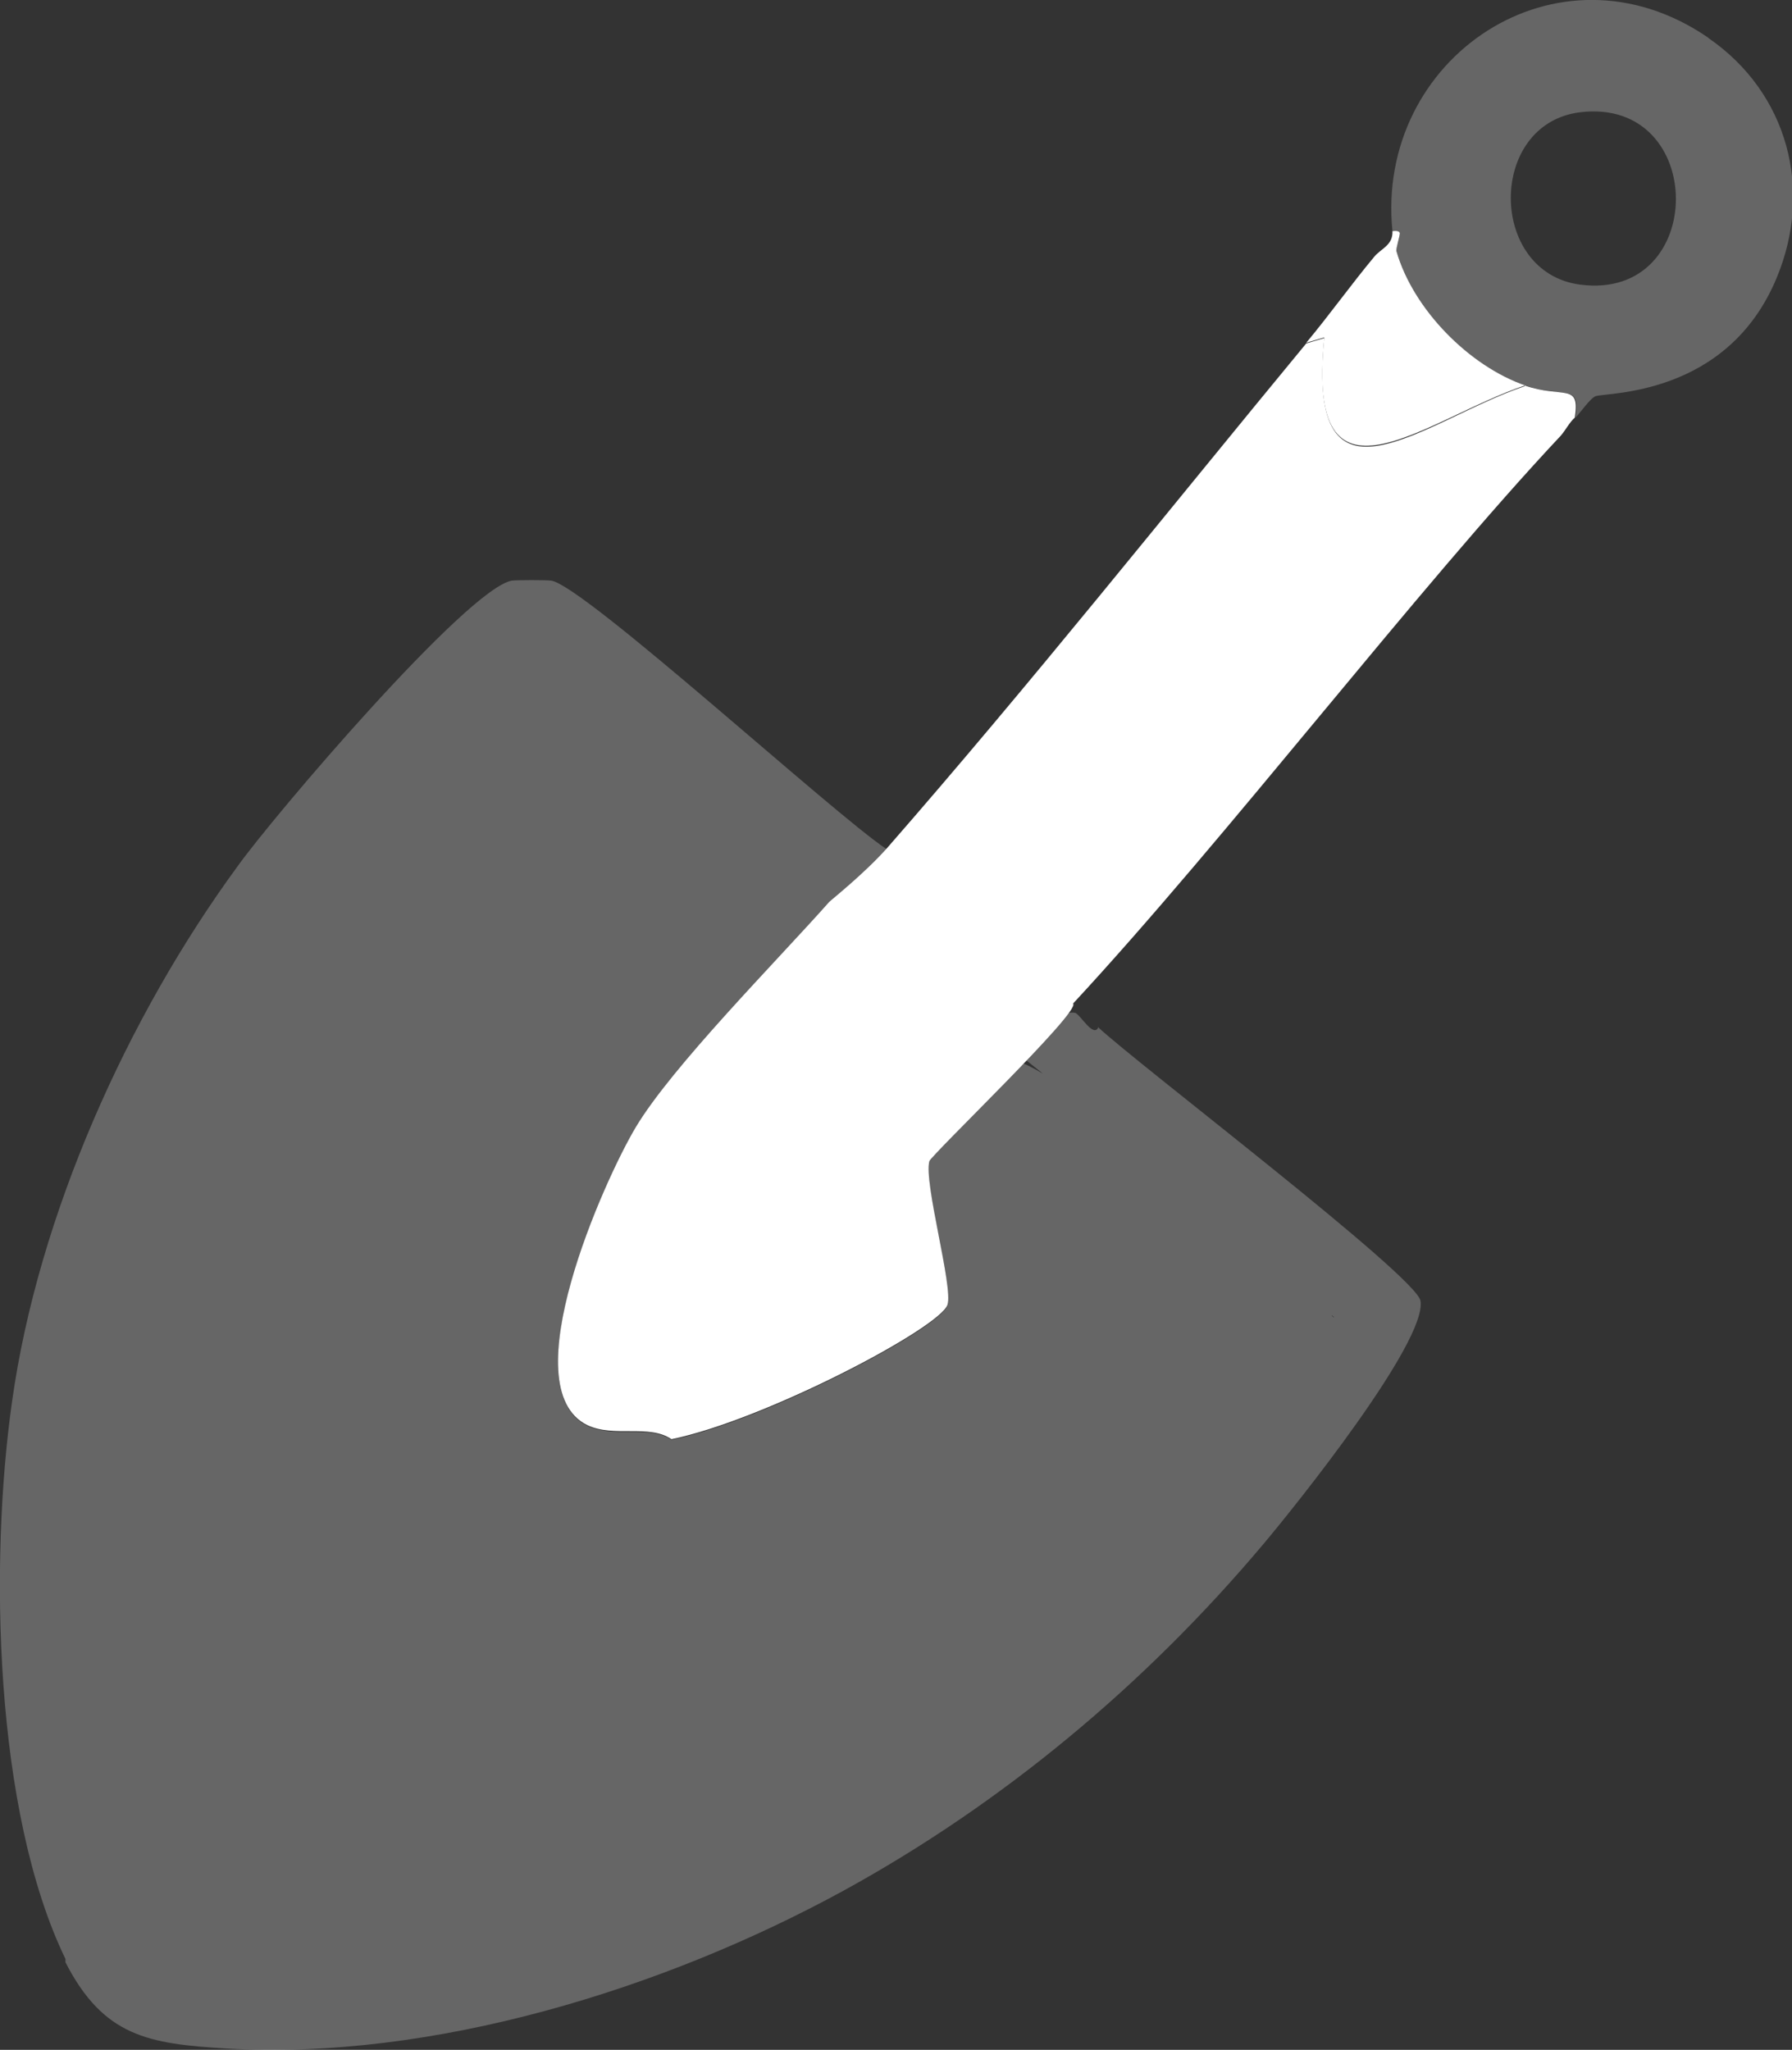 <?xml version="1.0" encoding="UTF-8"?><svg id="Ebene_2" xmlns="http://www.w3.org/2000/svg" viewBox="0 0 26.82 30.68"><rect x="0" y="0" width="26.82" height="30.68" fill="#333333" stroke="none"/><defs><style>.cls-1{opacity:.25;}.cls-1,.cls-2{fill:#fff;}</style></defs><g id="Ebene_1-2"><path class="cls-2" d="M22.82,5.77c-1.49.5-3.29,2.09-3-.72l-.27.08c.35-.42.67-.87,1.02-1.29.1-.12.28-.17.27-.38,0,0,.1-.02.11.03,0,.05-.06.23-.05.27.25.87,1.09,1.72,1.93,2.01Z"/><path class="cls-2" d="M22.82,5.77c.58.2.83-.05.75.48-.08.07-.14.19-.21.27-2.15,2.29-5.01,6.03-7.3,8.5.13.11-2.12,2.26-2.15,2.36-.09.31.36,1.89.27,2.15-.12.35-2.75,1.73-4.13,2.01-.34-.23-.86-.02-1.26-.21-1.14-.56.25-3.66.72-4.45.54-.91,2.12-2.5,2.9-3.38.04-.04.52-.42.86-.8,2.15-2.46,4.2-5.04,6.28-7.56l.27-.08c-.28,2.82,1.51,1.22,3,.72Z"/><path class="cls-1" d="M25.56.56c-2.25-1.54-4.98.31-4.72,2.9,0,0,.1-.02.11.03,0,.05-.06.23-.05.27.25.87,1.09,1.72,1.93,2.01.58.2.83-.05.75.48.07-.07.22-.29.3-.32.16-.06,1.97.01,2.71-1.77.55-1.32.17-2.77-1.02-3.59ZM23.65,4.26c-1.38-.18-1.39-2.41,0-2.58,1.91-.23,1.91,2.83,0,2.58Z"/><path class="cls-1" d="M16.44,15.37c-.07.18-.28-.2-.35-.21-.27-.06-.59.49-.78.67.1.08.2.16.3.24-.17-.1-.29-.16-.33-.16-.1.01-1.34,1.38-1.37,1.48-.09.31.36,1.89.27,2.15-.12.35-2.75,1.73-4.13,2.01-.34-.23-.86-.02-1.26-.21-1.14-.56.25-3.66.72-4.45.54-.91,2.12-2.5,2.9-3.38.04-.04.52-.42.86-.8-.8-.53-4.52-3.94-5.02-4.02-.08-.01-.51-.01-.59,0-.67.12-3.58,3.54-4.1,4.27C1.91,15.21.57,18.19.18,20.98c-.34,2.4-.27,6.13.8,8.34,0,.01,0,.04,0,.05.57,1.11,1.24,1.22,2.41,1.29,3.08.18,6.54-.89,9.23-2.36,2.39-1.31,4.52-3.09,6.28-5.18.49-.58,2.46-3.04,2.36-3.65-.06-.37-4.22-3.53-4.83-4.1ZM19.94,19.69s0,0,0,0c.01.01.02.02.03.03-.01,0-.03-.02-.04-.03Z"/></g></svg>